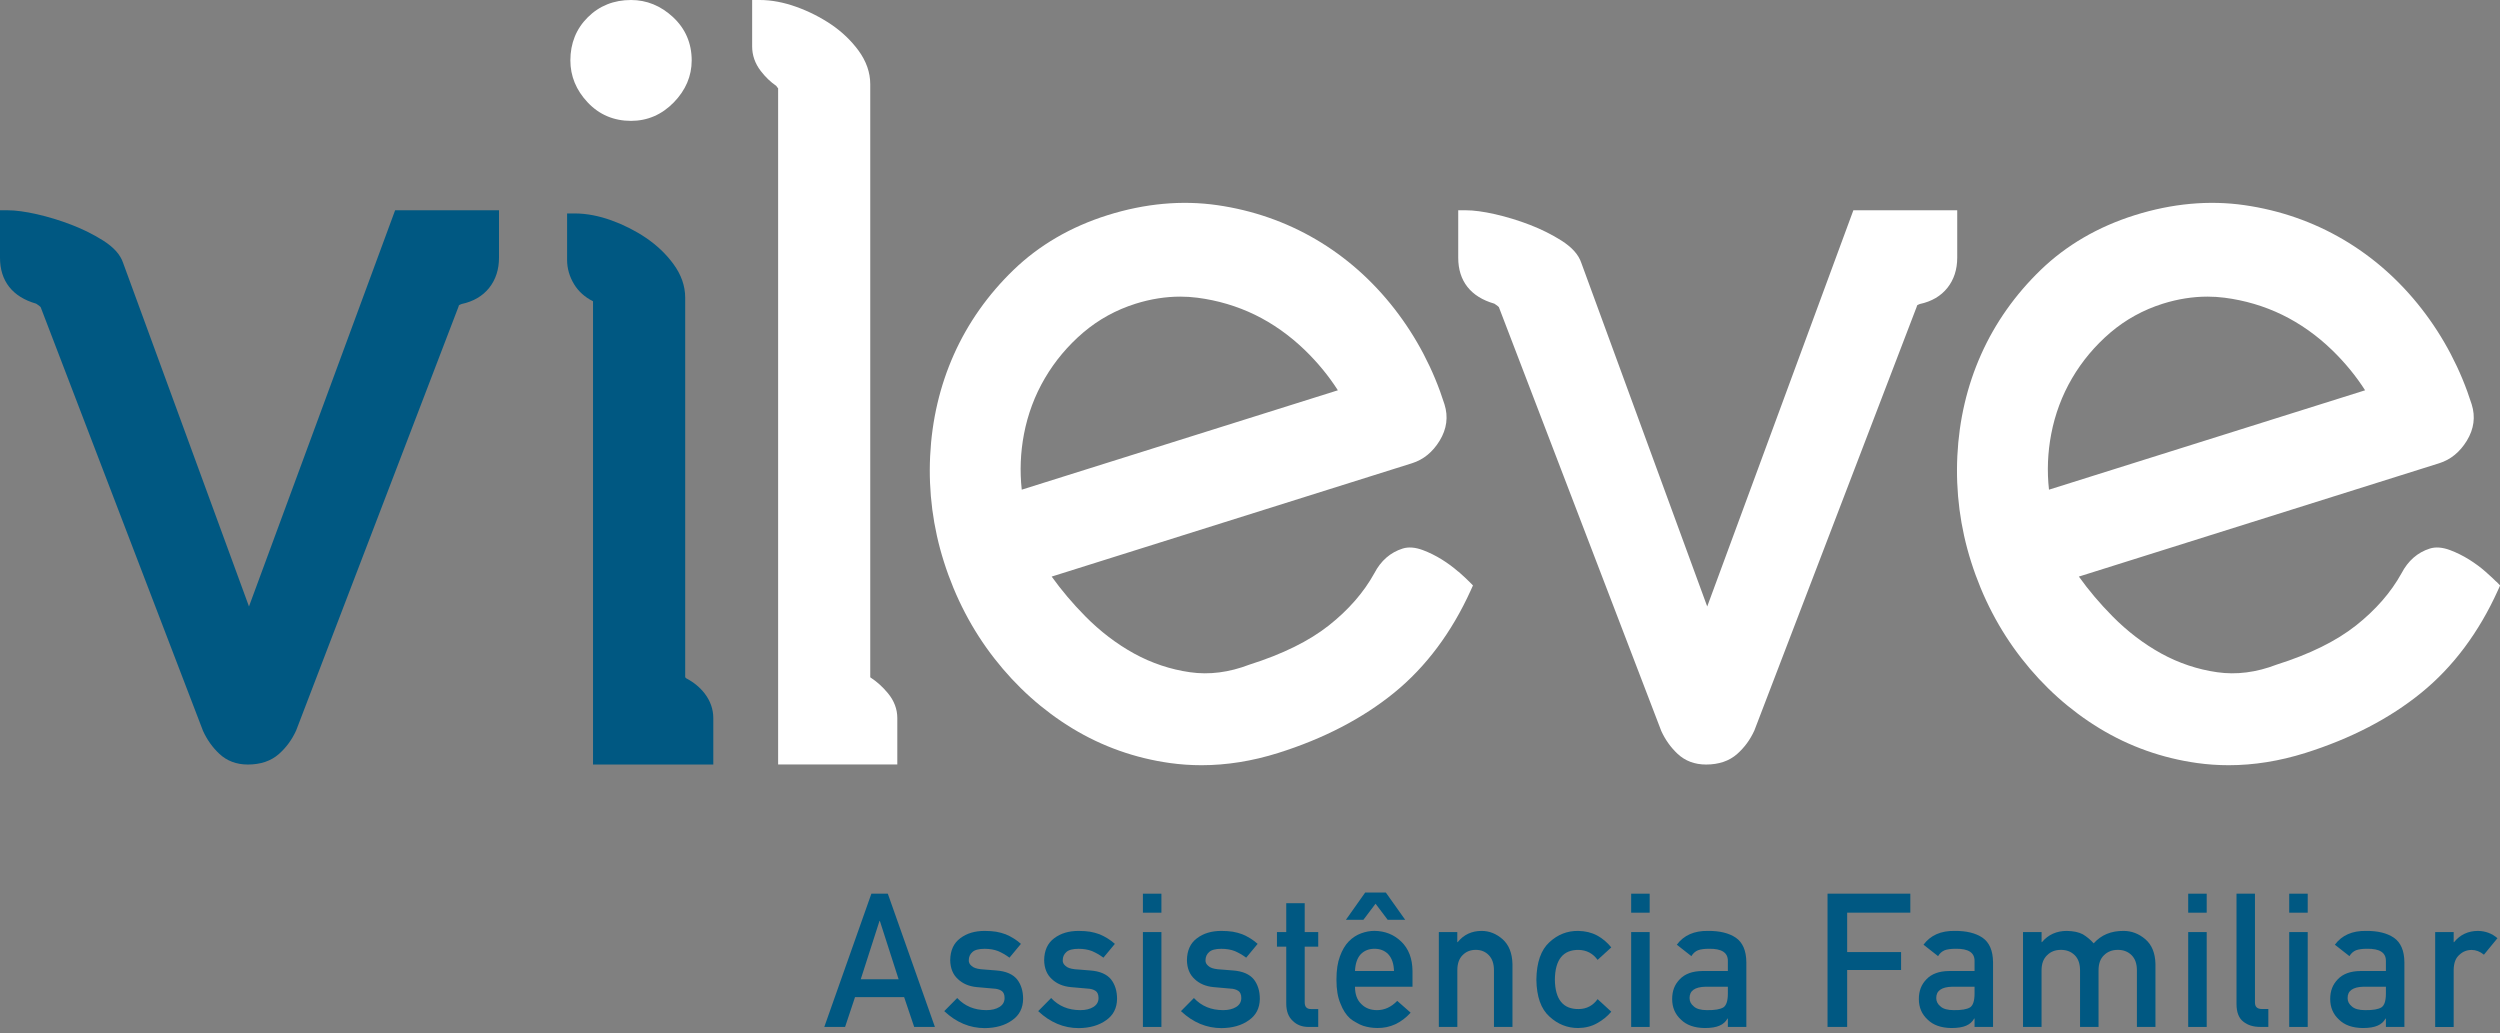 <svg xmlns="http://www.w3.org/2000/svg" width="300" height="124" viewBox="0 0 300 124" fill="none"><rect x="0" y="0" width="300" height="124" fill="#808080" stroke="none"/><g clip-path="url(#clip0_68_318)"><path d="M29.879 72.778L14.773 31.549C14.443 30.559 13.663 29.685 12.383 28.869C11.249 28.149 9.969 27.512 8.583 26.976C7.221 26.45 5.821 26.025 4.43 25.706C3.01 25.387 1.856 25.233 0.916 25.233H0V30.93C0 33.721 1.498 35.629 4.338 36.44C4.42 36.488 4.536 36.565 4.692 36.686C4.832 36.802 4.881 36.86 4.876 36.85L24.364 87.712C24.844 88.764 25.503 89.692 26.322 90.459C27.228 91.309 28.377 91.744 29.744 91.744C31.27 91.744 32.521 91.319 33.471 90.479C34.343 89.706 35.026 88.779 35.535 87.664L55.014 36.821L55.057 36.671C55.067 36.633 55.193 36.541 55.387 36.483C56.812 36.179 57.927 35.522 58.707 34.537C59.482 33.557 59.88 32.345 59.88 30.93V25.233H47.414L29.875 72.783L29.879 72.778Z" fill="#005882"></path><path d="M75.719 14.504C77.701 14.504 79.426 13.756 80.861 12.283C82.281 10.82 83.003 9.126 83.003 7.252C83.003 5.186 82.247 3.438 80.764 2.057C79.295 0.69 77.599 1.52588e-05 75.723 1.52588e-05C73.659 1.52588e-05 71.914 0.7 70.533 2.076C69.147 3.452 68.444 5.195 68.444 7.252C68.444 9.126 69.137 10.816 70.508 12.274C71.894 13.756 73.649 14.504 75.723 14.504H75.719Z" fill="white"></path><path d="M82.349 81.401L82.223 81.266C82.223 81.232 82.223 81.184 82.223 81.126V35.715C82.223 34.315 81.748 32.963 80.812 31.684C79.93 30.481 78.825 29.434 77.536 28.555C76.266 27.695 74.865 26.986 73.373 26.445C71.851 25.895 70.368 25.614 68.967 25.614H68.051V31.186C68.051 32.215 68.337 33.2 68.899 34.122C69.418 34.972 70.179 35.657 71.158 36.15C71.158 36.15 71.158 36.155 71.163 36.16V91.744H85.596V86.172C85.596 85.109 85.247 84.12 84.564 83.222C83.992 82.483 83.25 81.87 82.353 81.401H82.349Z" fill="#005882"></path><path d="M104.478 81.314L104.43 81.266C104.43 81.227 104.43 81.184 104.43 81.121V10.101C104.43 8.701 103.955 7.344 103.019 6.064C102.137 4.867 101.037 3.814 99.743 2.936C98.464 2.076 97.068 1.366 95.58 0.83C94.053 0.28 92.57 1.52588e-05 91.174 1.52588e-05H90.258V5.572C90.258 6.639 90.607 7.629 91.291 8.517C91.848 9.241 92.468 9.84 93.147 10.304C93.205 10.4 93.278 10.497 93.375 10.593C93.375 10.593 93.375 10.598 93.375 10.613V91.739H107.677V86.167C107.677 85.095 107.299 84.096 106.557 83.193C105.918 82.42 105.22 81.792 104.483 81.314H104.478Z" fill="white"></path><path d="M174.996 68.601C174.4 68.075 173.731 67.582 173.004 67.129C172.277 66.68 171.516 66.303 170.746 66.013C169.83 65.671 169.016 65.608 168.323 65.825C166.849 66.288 165.701 67.288 164.92 68.79C163.66 71.078 161.823 73.188 159.463 75.052C157.093 76.925 153.904 78.499 149.935 79.755C147.502 80.692 145.107 81.001 142.8 80.667C140.455 80.334 138.206 79.581 136.107 78.432C133.999 77.273 132.017 75.762 130.214 73.932C128.721 72.421 127.374 70.827 126.201 69.19L169.442 55.589C170.809 55.159 171.924 54.251 172.757 52.885C173.615 51.48 173.809 50.012 173.339 48.52C172.011 44.324 169.985 40.467 167.329 37.053C164.668 33.634 161.494 30.834 157.898 28.724C154.296 26.614 150.327 25.233 146.086 24.62C141.831 24.007 137.396 24.412 132.908 25.822C128.498 27.208 124.703 29.419 121.626 32.389C118.562 35.348 116.159 38.757 114.472 42.528C112.785 46.304 111.826 50.403 111.617 54.715C111.409 59.027 111.961 63.3 113.27 67.418C114.627 71.701 116.663 75.602 119.319 79.006C121.974 82.42 125.13 85.245 128.697 87.413C132.274 89.585 136.214 90.981 140.401 91.565C141.647 91.739 142.907 91.826 144.177 91.826C147.191 91.826 150.274 91.333 153.376 90.358C158.828 88.644 163.515 86.21 167.305 83.125C171.114 80.025 174.206 75.887 176.499 70.822L176.756 70.253L176.319 69.808C176.038 69.523 175.607 69.118 175.016 68.597L174.996 68.601ZM141.623 35.595C142.311 35.595 142.994 35.638 143.668 35.725C146.111 36.039 148.442 36.729 150.599 37.777C152.755 38.83 154.776 40.264 156.599 42.026C158.14 43.523 159.463 45.14 160.544 46.835L122.609 58.761C122.367 56.54 122.454 54.304 122.876 52.093C123.332 49.708 124.175 47.448 125.386 45.387C126.593 43.325 128.144 41.48 129.986 39.906C131.818 38.347 133.931 37.183 136.277 36.444C138.075 35.88 139.873 35.595 141.632 35.595H141.623Z" fill="white"></path><path d="M299.564 69.813C299.283 69.528 298.851 69.123 298.26 68.601C297.664 68.075 296.995 67.582 296.268 67.129C295.541 66.68 294.78 66.303 294.01 66.013C293.094 65.671 292.279 65.608 291.586 65.825C290.113 66.288 288.964 67.293 288.184 68.79C286.919 71.083 285.082 73.188 282.727 75.052C280.357 76.925 277.172 78.499 273.198 79.755C270.765 80.692 268.371 81.001 266.064 80.667C263.718 80.334 261.469 79.581 259.371 78.432C257.263 77.273 255.28 75.762 253.477 73.932C251.985 72.421 250.637 70.832 249.464 69.19L292.706 55.589C294.073 55.159 295.187 54.251 296.021 52.885C296.879 51.48 297.073 50.012 296.602 48.52C295.274 44.324 293.249 40.467 290.593 37.053C287.932 33.634 284.757 30.834 281.161 28.724C277.56 26.614 273.591 25.233 269.35 24.62C265.095 24.007 260.66 24.412 256.172 25.822C251.762 27.208 247.967 29.419 244.889 32.389C241.831 35.344 239.422 38.752 237.736 42.528C236.049 46.304 235.089 50.403 234.881 54.715C234.673 59.027 235.225 63.3 236.534 67.418C237.891 71.701 239.926 75.602 242.582 79.006C245.238 82.42 248.393 85.245 251.96 87.413C255.537 89.585 259.477 90.981 263.665 91.565C264.911 91.739 266.166 91.826 267.436 91.826C270.45 91.826 273.533 91.333 276.634 90.358C282.092 88.639 286.778 86.21 290.564 83.125C294.373 80.03 297.47 75.887 299.758 70.822L300.014 70.253L299.578 69.808L299.564 69.813ZM264.891 35.595C265.579 35.595 266.263 35.638 266.936 35.725C269.379 36.039 271.71 36.729 273.867 37.777C276.024 38.83 278.045 40.259 279.867 42.026C281.408 43.523 282.731 45.14 283.812 46.835L245.878 58.761C245.631 56.54 245.723 54.3 246.144 52.093C246.6 49.703 247.443 47.448 248.65 45.387C249.857 43.325 251.408 41.48 253.25 39.906C255.082 38.347 257.195 37.183 259.54 36.444C261.339 35.88 263.137 35.595 264.896 35.595H264.891Z" fill="white"></path><path d="M234.871 25.228H222.406L204.866 72.778L189.759 31.549C189.43 30.559 188.649 29.685 187.37 28.869C186.236 28.149 184.956 27.512 183.57 26.976C182.208 26.45 180.807 26.025 179.416 25.706C177.996 25.387 176.843 25.233 175.903 25.233H174.987V30.93C174.987 33.721 176.484 35.628 179.324 36.44C179.407 36.488 179.523 36.565 179.678 36.686C179.824 36.802 179.862 36.86 179.862 36.85L199.351 87.712C199.83 88.764 200.49 89.692 201.309 90.459C202.215 91.309 203.364 91.744 204.73 91.744C206.257 91.744 207.507 91.319 208.457 90.479C209.33 89.706 210.013 88.779 210.522 87.664L230.001 36.821L230.044 36.671C230.054 36.633 230.18 36.541 230.374 36.483C231.799 36.179 232.913 35.522 233.694 34.537C234.469 33.557 234.867 32.345 234.867 30.93V25.233L234.871 25.228Z" fill="white"></path><path d="M108.501 119.656H102.603L101.41 123.234H98.914L104.565 107.243H106.538L112.189 123.234H109.703L108.496 119.656H108.501ZM107.832 117.508L105.583 110.511H105.54L103.291 117.508H107.832Z" fill="#005882"></path><path d="M114.86 119.758C115.766 120.733 116.934 121.216 118.369 121.216C119.008 121.216 119.532 121.09 119.939 120.834C120.346 120.579 120.55 120.221 120.55 119.758C120.55 119.347 120.428 119.062 120.186 118.903C119.939 118.734 119.604 118.642 119.192 118.628L117.225 118.454C116.289 118.367 115.533 118.044 114.947 117.488C114.351 116.948 114.041 116.19 114.026 115.219C114.041 114.051 114.443 113.172 115.233 112.588C116.003 112.003 116.978 111.709 118.155 111.709C118.669 111.709 119.125 111.743 119.532 111.805C119.939 111.878 120.317 111.979 120.676 112.114C121.359 112.399 121.97 112.781 122.512 113.264L121.136 114.92C120.709 114.601 120.254 114.34 119.779 114.133C119.309 113.949 118.766 113.857 118.155 113.857C117.457 113.857 116.968 113.988 116.692 114.244C116.401 114.5 116.255 114.828 116.255 115.234C116.241 115.489 116.352 115.712 116.585 115.905C116.798 116.117 117.176 116.252 117.719 116.31L119.556 116.455C120.709 116.542 121.543 116.899 122.057 117.532C122.532 118.145 122.774 118.927 122.774 119.869C122.76 120.974 122.323 121.829 121.461 122.428C120.608 123.041 119.517 123.36 118.184 123.374C116.377 123.374 114.753 122.693 113.309 121.337L114.86 119.767V119.758Z" fill="#005882"></path><path d="M126.133 119.758C127.039 120.733 128.207 121.216 129.642 121.216C130.282 121.216 130.805 121.09 131.212 120.834C131.619 120.579 131.823 120.221 131.823 119.758C131.823 119.347 131.702 119.062 131.459 118.903C131.212 118.734 130.878 118.642 130.466 118.628L128.498 118.454C127.563 118.367 126.807 118.044 126.22 117.488C125.624 116.948 125.314 116.19 125.299 115.219C125.314 114.051 125.716 113.172 126.506 112.588C127.277 112.003 128.251 111.709 129.429 111.709C129.942 111.709 130.398 111.743 130.805 111.805C131.212 111.878 131.59 111.979 131.949 112.114C132.632 112.399 133.243 112.781 133.786 113.264L132.409 114.92C131.983 114.601 131.527 114.34 131.052 114.133C130.582 113.949 130.039 113.857 129.429 113.857C128.731 113.857 128.241 113.988 127.965 114.244C127.674 114.5 127.529 114.828 127.529 115.234C127.514 115.489 127.626 115.712 127.858 115.905C128.071 116.117 128.45 116.252 128.992 116.31L130.829 116.455C131.983 116.542 132.816 116.899 133.33 117.532C133.805 118.145 134.047 118.927 134.047 119.869C134.033 120.974 133.597 121.829 132.734 122.428C131.881 123.041 130.79 123.36 129.458 123.374C127.65 123.374 126.026 122.693 124.582 121.337L126.133 119.767V119.758Z" fill="#005882"></path><path d="M137.149 107.243H139.369V109.522H137.149V107.243ZM137.149 111.849H139.369V123.234H137.149V111.849Z" fill="#005882"></path><path d="M143.266 119.758C144.172 120.733 145.34 121.216 146.775 121.216C147.414 121.216 147.938 121.09 148.345 120.834C148.752 120.579 148.956 120.221 148.956 119.758C148.956 119.347 148.834 119.062 148.592 118.903C148.345 118.734 148.01 118.642 147.599 118.628L145.631 118.454C144.695 118.367 143.939 118.044 143.353 117.488C142.757 116.948 142.447 116.19 142.432 115.219C142.447 114.051 142.849 113.172 143.639 112.588C144.409 112.003 145.384 111.709 146.561 111.709C147.075 111.709 147.531 111.743 147.938 111.805C148.345 111.878 148.723 111.979 149.082 112.114C149.765 112.399 150.376 112.781 150.918 113.264L149.542 114.92C149.115 114.601 148.66 114.34 148.185 114.133C147.715 113.949 147.172 113.857 146.561 113.857C145.863 113.857 145.374 113.988 145.098 114.244C144.807 114.5 144.661 114.828 144.661 115.234C144.647 115.489 144.758 115.712 144.991 115.905C145.204 116.117 145.582 116.252 146.125 116.31L147.962 116.455C149.115 116.542 149.949 116.899 150.463 117.532C150.938 118.145 151.18 118.927 151.18 119.869C151.166 120.974 150.729 121.829 149.867 122.428C149.014 123.041 147.923 123.36 146.59 123.374C144.783 123.374 143.159 122.693 141.715 121.337L143.266 119.767V119.758Z" fill="#005882"></path><path d="M154.345 108.382H156.565V111.849H158.188V113.602H156.565V120.241C156.55 120.82 156.812 121.1 157.355 121.086H158.188V123.234H157.03C156.25 123.234 155.61 122.988 155.116 122.491C154.607 122.017 154.35 121.332 154.35 120.429V113.602H153.235V111.849H154.35V108.382H154.345Z" fill="#005882"></path><path d="M162.599 118.406C162.599 119.318 162.856 120.014 163.365 120.492C163.839 120.974 164.465 121.216 165.245 121.216C166.146 121.216 166.956 120.844 167.668 120.105L169.277 121.52C168.148 122.761 166.82 123.374 165.289 123.36C164.707 123.36 164.135 123.273 163.583 123.099C163.306 123.002 163.035 122.877 162.773 122.717C162.497 122.577 162.235 122.408 161.993 122.201C161.523 121.776 161.145 121.187 160.854 120.424C160.534 119.695 160.374 118.744 160.374 117.57C160.374 116.397 160.515 115.509 160.791 114.765C161.067 114.002 161.426 113.404 161.857 112.964C162.298 112.52 162.793 112.197 163.34 111.999C163.878 111.801 164.411 111.704 164.94 111.704C166.205 111.719 167.276 112.148 168.148 112.988C169.035 113.843 169.486 115.021 169.5 116.523V118.406H162.599ZM165.066 108.445L163.607 110.376H161.508L163.82 107.107H166.302L168.623 110.376H166.524L165.066 108.445ZM167.281 116.523C167.251 115.634 167.019 114.963 166.587 114.504C166.161 114.07 165.613 113.853 164.94 113.853C164.266 113.853 163.723 114.07 163.292 114.504C162.87 114.958 162.638 115.634 162.599 116.523H167.281Z" fill="#005882"></path><path d="M172.655 111.849H174.875V113.056H174.919C175.651 112.158 176.61 111.709 177.798 111.709C178.714 111.709 179.552 112.042 180.313 112.708C181.064 113.379 181.462 114.369 181.496 115.668V123.234H179.276V116.445C179.276 115.649 179.067 115.04 178.655 114.62C178.248 114.195 177.73 113.983 177.09 113.983C176.45 113.983 175.922 114.195 175.51 114.62C175.088 115.036 174.88 115.644 174.88 116.445V123.234H172.66V111.849H172.655Z" fill="#005882"></path><path d="M193.36 121.399C192.875 121.969 192.308 122.428 191.654 122.785C191 123.157 190.244 123.35 189.381 123.364C188.077 123.364 186.929 122.906 185.94 121.993C184.917 121.081 184.394 119.598 184.365 117.551C184.394 115.48 184.917 113.983 185.94 113.056C186.929 112.143 188.072 111.694 189.381 111.709C190.239 111.723 190.995 111.907 191.649 112.254C192.303 112.612 192.871 113.09 193.355 113.688L191.712 115.185C191.15 114.413 190.399 114.017 189.463 113.988C187.573 113.959 186.614 115.147 186.584 117.551C186.614 119.941 187.573 121.119 189.463 121.086C190.404 121.071 191.15 120.675 191.712 119.898L193.355 121.404L193.36 121.399Z" fill="#005882"></path><path d="M195.74 107.243H197.959V109.522H195.74V107.243ZM195.74 111.849H197.959V123.234H195.74V111.849Z" fill="#005882"></path><path d="M207.343 122.225H207.299C207.091 122.611 206.771 122.896 206.339 123.08C205.913 123.268 205.321 123.364 204.57 123.364C203.334 123.35 202.38 123.012 201.716 122.355C201.013 121.713 200.659 120.888 200.659 119.888C200.659 118.889 200.964 118.135 201.575 117.508C202.186 116.866 203.082 116.537 204.26 116.523H207.343V115.32C207.357 114.316 206.601 113.824 205.069 113.853C204.517 113.853 204.076 113.911 203.756 114.031C203.422 114.171 203.16 114.408 202.966 114.736L201.216 113.365C202.06 112.23 203.31 111.68 204.958 111.709C206.349 111.694 207.464 111.965 208.292 112.52C209.121 113.09 209.548 114.07 209.562 115.46V123.234H207.343V122.225ZM207.343 118.406H204.672C203.378 118.435 202.733 118.893 202.748 119.777C202.748 120.163 202.913 120.492 203.252 120.767C203.572 121.066 204.105 121.216 204.842 121.216C205.772 121.23 206.431 121.119 206.819 120.878C207.168 120.636 207.343 120.086 207.343 119.231V118.406Z" fill="#005882"></path><path d="M219.309 107.243H229.239V109.522H221.659V114.249H228.13V116.397H221.659V123.229H219.304V107.238L219.309 107.243Z" fill="#005882"></path><path d="M236.946 122.225H236.902C236.694 122.611 236.374 122.896 235.942 123.08C235.516 123.268 234.925 123.364 234.173 123.364C232.938 123.35 231.983 123.012 231.319 122.355C230.616 121.713 230.262 120.888 230.262 119.888C230.262 118.889 230.568 118.135 231.178 117.508C231.789 116.866 232.686 116.537 233.863 116.523H236.946V115.32C236.96 114.316 236.204 113.824 234.673 113.853C234.12 113.853 233.679 113.911 233.359 114.031C233.025 114.171 232.763 114.408 232.569 114.736L230.82 113.365C231.663 112.23 232.913 111.68 234.561 111.709C235.952 111.694 237.067 111.965 237.896 112.52C238.724 113.09 239.151 114.07 239.165 115.46V123.234H236.946V122.225ZM236.946 118.406H234.275C232.981 118.435 232.337 118.893 232.351 119.777C232.351 120.163 232.516 120.492 232.855 120.767C233.175 121.066 233.708 121.216 234.445 121.216C235.375 121.23 236.035 121.119 236.422 120.878C236.771 120.636 236.946 120.086 236.946 119.231V118.406Z" fill="#005882"></path><path d="M242.766 111.849H244.991V113.056H245.035C245.791 112.158 246.784 111.709 248.02 111.709C248.815 111.723 249.45 111.859 249.935 112.114C250.41 112.399 250.851 112.761 251.243 113.201C252.14 112.192 253.337 111.694 254.844 111.709C255.789 111.709 256.657 112.042 257.442 112.708C258.222 113.379 258.625 114.369 258.654 115.668V123.234H256.429V116.445C256.429 115.649 256.216 115.04 255.789 114.62C255.363 114.195 254.815 113.983 254.141 113.983C253.468 113.983 252.915 114.195 252.484 114.62C252.043 115.036 251.825 115.644 251.825 116.445V123.234H249.605V116.445C249.605 115.649 249.392 115.04 248.965 114.62C248.534 114.195 247.981 113.983 247.308 113.983C246.634 113.983 246.086 114.195 245.66 114.62C245.214 115.036 244.986 115.644 244.986 116.445V123.234H242.762V111.849H242.766Z" fill="#005882"></path><path d="M262.584 107.243H264.804V109.522H262.584V107.243ZM262.584 111.849H264.804V123.234H262.584V111.849Z" fill="#005882"></path><path d="M268.376 107.243H270.596V120.303C270.596 120.825 270.872 121.081 271.429 121.081H272.2V123.229H271.211C270.402 123.229 269.733 123.022 269.209 122.606C268.657 122.186 268.381 121.472 268.381 120.477V107.238L268.376 107.243Z" fill="#005882"></path><path d="M274.706 107.243H276.925V109.522H274.706V107.243ZM274.706 111.849H276.925V123.234H274.706V111.849Z" fill="#005882"></path><path d="M286.308 122.225H286.265C286.056 122.611 285.736 122.896 285.305 123.08C284.879 123.268 284.287 123.364 283.536 123.364C282.3 123.35 281.345 123.012 280.681 122.355C279.979 121.713 279.625 120.888 279.625 119.888C279.625 118.889 279.93 118.135 280.541 117.508C281.152 116.866 282.048 116.537 283.226 116.523H286.308V115.32C286.323 114.316 285.567 113.824 284.035 113.853C283.483 113.853 283.042 113.911 282.722 114.031C282.387 114.171 282.126 114.408 281.932 114.736L280.182 113.365C281.026 112.23 282.276 111.68 283.924 111.709C285.315 111.694 286.43 111.965 287.258 112.52C288.087 113.09 288.514 114.07 288.528 115.46V123.234H286.308V122.225ZM286.308 118.406H283.638C282.344 118.435 281.699 118.893 281.714 119.777C281.714 120.163 281.879 120.492 282.218 120.767C282.538 121.066 283.071 121.216 283.808 121.216C284.738 121.23 285.397 121.119 285.785 120.878C286.134 120.636 286.308 120.086 286.308 119.231V118.406Z" fill="#005882"></path><path d="M292.221 111.849H294.441V113.056H294.489C295.221 112.158 296.181 111.709 297.368 111.709C298.255 111.723 299.031 112.013 299.695 112.583L298.071 114.562C297.601 114.181 297.111 113.993 296.607 113.993C296.04 113.993 295.551 114.181 295.144 114.562C294.688 114.934 294.455 115.538 294.441 116.373V123.239H292.221V111.854V111.849Z" fill="#005882"></path></g><defs><clipPath id="clip0_68_318"><rect width="300" height="123.364" fill="white"></rect></clipPath></defs></svg>